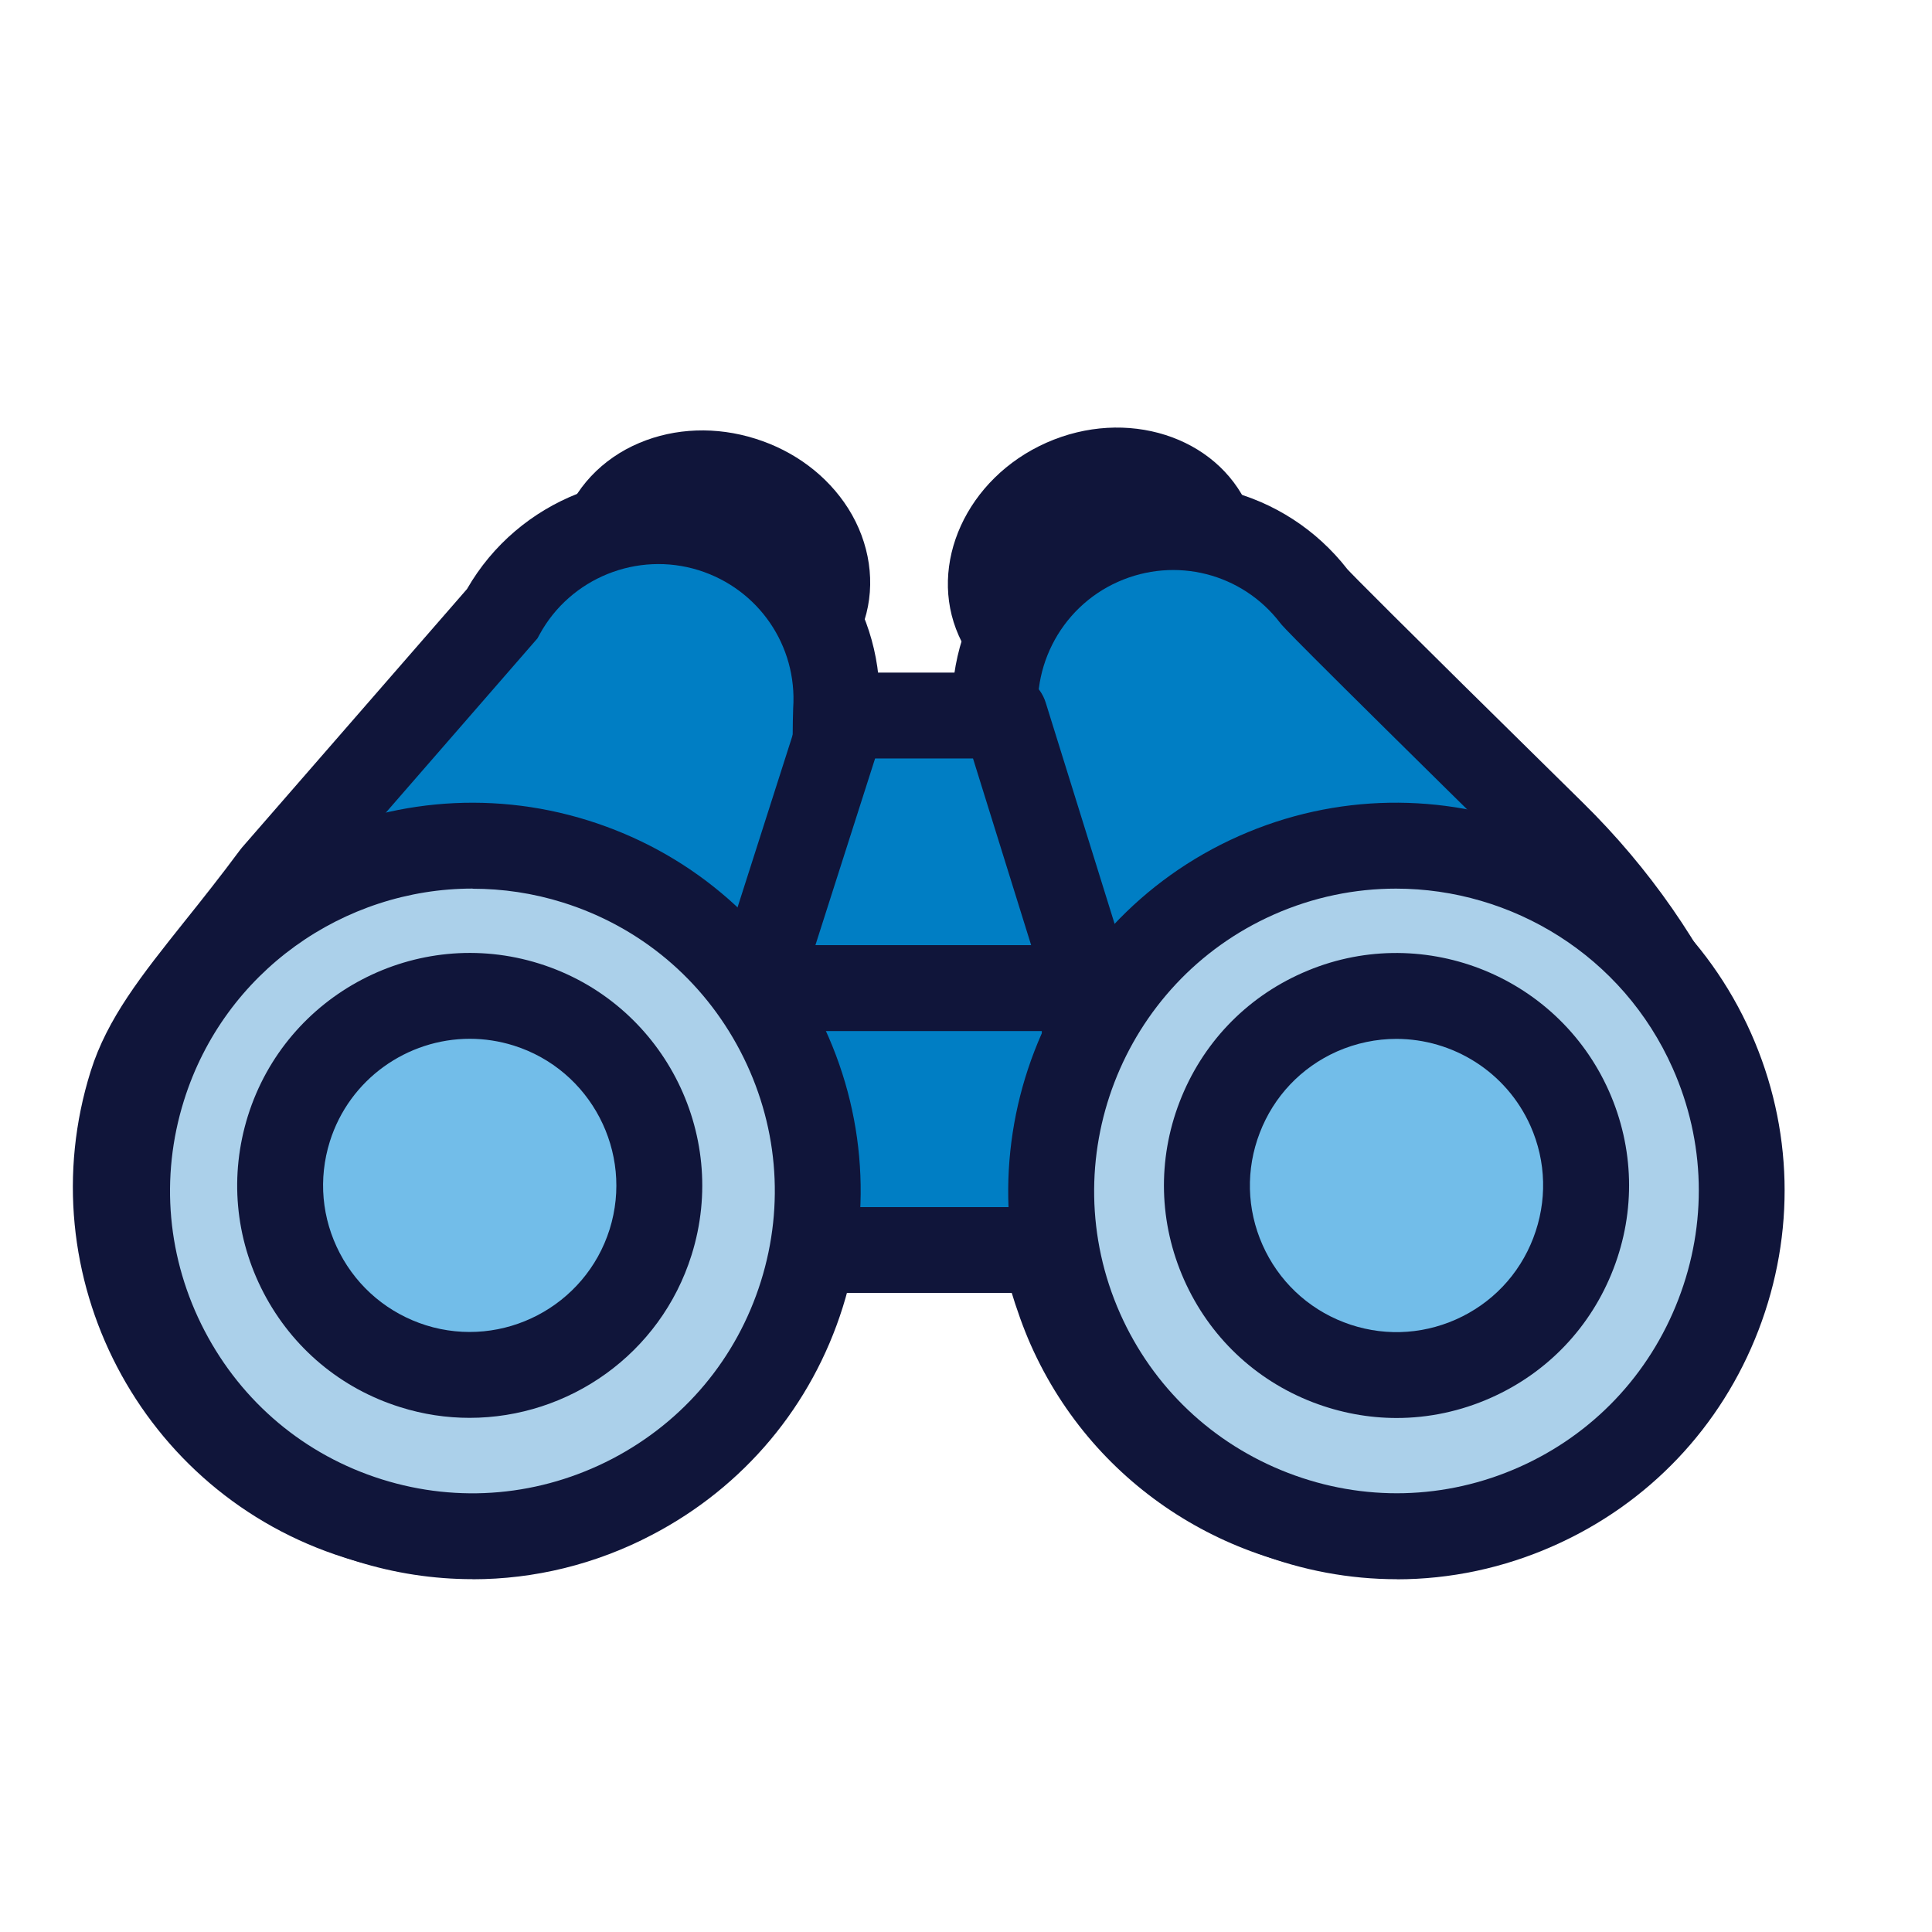 <svg width="40" height="40" viewBox="0 0 40 40" fill="none" xmlns="http://www.w3.org/2000/svg">
<path d="M17.048 12.573C17.383 11.508 16.633 10.323 15.374 9.928C14.116 9.534 12.824 10.077 12.49 11.143C12.155 12.208 12.905 13.393 14.164 13.787C15.422 14.182 16.714 13.639 17.048 12.573Z" fill="#0F2D52"/>
<path d="M14.996 14.805C14.631 14.805 14.26 14.749 13.898 14.634C12.174 14.094 11.16 12.407 11.64 10.876C11.878 10.118 12.46 9.496 13.24 9.169C13.978 8.858 14.831 8.827 15.64 9.083C16.449 9.336 17.131 9.849 17.56 10.525C18.011 11.238 18.136 12.083 17.898 12.84C17.66 13.598 17.078 14.22 16.298 14.547C15.889 14.718 15.447 14.805 14.996 14.805ZM14.545 10.689C14.327 10.689 14.116 10.729 13.931 10.807C13.758 10.88 13.449 11.056 13.338 11.407C13.153 11.994 13.656 12.694 14.431 12.936C14.834 13.063 15.265 13.052 15.611 12.905C15.785 12.832 16.093 12.656 16.202 12.305C16.314 11.951 16.16 11.632 16.06 11.474C15.86 11.156 15.514 10.903 15.109 10.776C14.922 10.718 14.731 10.689 14.545 10.689Z" fill="#10153A"/>
<path d="M17.251 20.907V20.88C17.262 20.645 17.273 20.407 17.28 20.167C17.28 20.167 17.291 15.005 17.309 14.718C17.42 13.058 16.389 11.478 14.733 10.958C13.024 10.422 11.22 11.194 10.393 12.709L5.678 18.127C4.249 20.056 3.138 21.118 2.722 22.442C1.542 26.202 3.642 30.222 7.402 31.402C11.162 32.582 15.182 30.482 16.362 26.722C16.775 25.407 17.127 23.231 17.247 20.909L17.251 20.907Z" fill="#007EC4"/>
<path d="M9.549 32.622C8.742 32.622 7.931 32.499 7.14 32.251C2.911 30.924 0.551 26.404 1.878 22.177C2.222 21.082 2.929 20.195 3.824 19.073C4.169 18.642 4.56 18.151 4.969 17.599L5.013 17.544L9.669 12.195C10.731 10.344 12.958 9.468 15.004 10.111C17.029 10.746 18.342 12.666 18.202 14.78C18.189 15.035 18.178 18.222 18.175 20.171V20.195C18.167 20.439 18.158 20.684 18.144 20.926V20.955C18.022 23.275 17.675 25.531 17.218 26.988C16.576 29.033 15.173 30.708 13.269 31.704C12.102 32.315 10.831 32.624 9.553 32.624L9.549 32.622ZM6.373 18.684C5.953 19.248 5.56 19.744 5.211 20.18C4.4 21.195 3.816 21.931 3.571 22.708C2.538 26.002 4.375 29.522 7.669 30.553C9.262 31.053 10.956 30.899 12.44 30.126C13.924 29.351 15.015 28.048 15.515 26.455C15.924 25.151 16.249 23.008 16.362 20.862V20.835C16.375 20.608 16.384 20.382 16.391 20.153C16.393 18.919 16.402 14.951 16.422 14.659C16.509 13.368 15.704 12.195 14.467 11.806C13.195 11.408 11.811 11.966 11.173 13.133L11.127 13.217L6.371 18.684H6.373Z" fill="#10153A"/>
<path d="M23.666 13.674C24.872 13.138 25.482 11.877 25.028 10.856C24.575 9.835 23.23 9.442 22.024 9.978C20.818 10.513 20.208 11.775 20.662 12.795C21.115 13.816 22.46 14.209 23.666 13.674Z" fill="#0F2D52"/>
<path d="M22.567 14.8C21.389 14.8 20.311 14.197 19.849 13.158C19.198 11.691 20.011 9.9 21.665 9.166C23.318 8.433 25.191 9.029 25.842 10.495C26.165 11.222 26.138 12.073 25.771 12.833C25.422 13.555 24.802 14.142 24.027 14.486C23.547 14.7 23.049 14.8 22.567 14.8ZM23.129 10.631C22.887 10.631 22.631 10.682 22.385 10.791C21.64 11.122 21.225 11.875 21.474 12.435C21.722 12.995 22.562 13.191 23.305 12.862C23.691 12.691 24.005 12.398 24.169 12.06C24.251 11.891 24.367 11.555 24.216 11.217C24.049 10.842 23.618 10.631 23.129 10.631Z" fill="#10153A"/>
<path d="M35.2 21.645C34.469 20.003 33.431 18.516 32.149 17.254C30.218 15.354 27.322 12.498 27.204 12.347C26.191 11.029 24.373 10.523 22.787 11.227C21.151 11.954 20.304 13.727 20.687 15.409L20.927 21.623C21.129 24.016 21.589 26.218 22.151 27.487C23.751 31.089 27.982 32.718 31.584 31.118C35.187 29.518 36.816 25.287 35.215 21.685C35.209 21.672 35.204 21.66 35.198 21.647L35.2 21.645Z" fill="#007EC4"/>
<path d="M28.698 32.62C25.616 32.62 22.671 30.838 21.342 27.847C20.74 26.491 20.256 24.194 20.045 21.698V21.658L19.805 15.523C19.371 13.427 20.465 11.289 22.429 10.416C24.358 9.558 26.602 10.123 27.896 11.785C27.998 11.896 28.658 12.572 32.776 16.623C34.149 17.974 35.24 19.543 36.016 21.285L36.025 21.305C36.902 23.283 36.958 25.467 36.185 27.471C35.414 29.476 33.909 31.06 31.949 31.931C30.891 32.4 29.787 32.623 28.698 32.623V32.62ZM21.816 21.567C22.009 23.834 22.449 25.963 22.965 27.125C24.365 30.278 28.071 31.705 31.225 30.305C34.378 28.905 35.805 25.198 34.405 22.045L35.2 21.647L34.389 22.009C33.705 20.471 32.742 19.085 31.527 17.892C26.676 13.118 26.567 12.978 26.502 12.894C25.714 11.867 24.334 11.518 23.149 12.045C21.931 12.585 21.26 13.92 21.556 15.218L21.574 15.298L21.816 21.574V21.567ZM27.905 11.798C27.905 11.798 27.909 11.803 27.911 11.805C27.911 11.805 27.907 11.8 27.905 11.798Z" fill="#10153A"/>
<path d="M20.8 14.815H17.471L15.669 20.458H22.558L20.8 14.815Z" fill="#007EC4"/>
<path d="M22.558 21.347H15.669C15.385 21.347 15.118 21.212 14.951 20.983C14.785 20.754 14.736 20.458 14.822 20.187L16.627 14.543C16.745 14.174 17.087 13.925 17.474 13.925H20.802C21.191 13.925 21.536 14.178 21.651 14.549L23.409 20.194C23.494 20.463 23.445 20.758 23.276 20.985C23.109 21.212 22.842 21.347 22.56 21.347H22.558ZM16.885 19.569H21.349L20.145 15.703H18.118L16.882 19.569H16.885Z" fill="#10153A"/>
<path d="M15.518 25.88H22.706L22.409 20.458H15.818L15.518 25.88Z" fill="#007EC4"/>
<path d="M22.707 26.769H15.518C15.273 26.769 15.04 26.669 14.871 26.492C14.702 26.314 14.615 26.076 14.629 25.832L14.927 20.409C14.953 19.938 15.342 19.569 15.813 19.569H22.404C22.875 19.569 23.267 19.938 23.291 20.409L23.589 25.832C23.602 26.076 23.515 26.314 23.347 26.492C23.178 26.669 22.944 26.769 22.7 26.769H22.707ZM16.458 24.992H21.769L21.569 21.347H16.66L16.46 24.992H16.458Z" fill="#10153A"/>
<path d="M28.911 30.909C32.365 30.909 35.164 28.109 35.164 24.656C35.164 21.202 32.365 18.402 28.911 18.402C25.457 18.402 22.658 21.202 22.658 24.656C22.658 28.109 25.457 30.909 28.911 30.909Z" fill="#4394D1"/>
<path d="M28.922 31.798C26.184 31.798 23.567 30.216 22.384 27.556C20.787 23.956 22.413 19.729 26.013 18.129C27.756 17.354 29.698 17.305 31.478 17.991C33.258 18.676 34.664 20.014 35.44 21.758C37.038 25.356 35.411 29.585 31.813 31.185C30.873 31.603 29.891 31.8 28.924 31.8L28.922 31.798ZM28.911 19.289C28.171 19.289 27.433 19.445 26.735 19.754C24.033 20.954 22.811 24.129 24.011 26.834C25.211 29.536 28.387 30.758 31.091 29.558C33.793 28.358 35.016 25.183 33.816 22.478C33.233 21.169 32.178 20.165 30.84 19.649C30.213 19.409 29.562 19.289 28.911 19.289Z" fill="#10153A"/>
<path d="M31.813 31.189C28.211 32.788 23.98 31.16 22.38 27.557C20.78 23.955 22.409 19.724 26.011 18.124C29.613 16.524 33.844 18.153 35.444 21.755C37.044 25.357 35.416 29.588 31.813 31.189Z" fill="#ABD0EA"/>
<path d="M28.92 32.696C27.945 32.696 26.965 32.516 26.025 32.154C24.02 31.382 22.436 29.878 21.565 27.918C19.767 23.869 21.598 19.109 25.647 17.311C29.698 15.511 34.456 17.345 36.254 21.393C37.125 23.353 37.178 25.536 36.407 27.542C35.636 29.547 34.131 31.131 32.171 32.002C31.131 32.465 30.025 32.698 28.918 32.698L28.92 32.696ZM28.902 18.398C28.056 18.398 27.194 18.571 26.371 18.936C23.218 20.336 21.791 24.042 23.191 27.196C23.869 28.72 25.102 29.891 26.665 30.494C28.227 31.096 29.927 31.053 31.451 30.376C32.976 29.698 34.147 28.465 34.749 26.902C35.351 25.34 35.309 23.64 34.631 22.116C33.596 19.785 31.302 18.398 28.902 18.398Z" fill="#10153A"/>
<path d="M28.913 28.467C31.081 28.467 32.838 26.71 32.838 24.543C32.838 22.375 31.081 20.618 28.913 20.618C26.746 20.618 24.989 22.375 24.989 24.543C24.989 26.71 26.746 28.467 28.913 28.467Z" fill="#72BDE9"/>
<path d="M28.916 29.358C28.331 29.358 27.747 29.249 27.184 29.034C25.984 28.572 25.038 27.672 24.515 26.496C23.993 25.32 23.96 24.014 24.422 22.814C24.884 21.614 25.784 20.665 26.96 20.145C29.384 19.067 32.233 20.165 33.311 22.589C33.833 23.765 33.867 25.072 33.404 26.271C32.942 27.471 32.042 28.418 30.867 28.94C30.242 29.218 29.578 29.358 28.916 29.358ZM28.909 21.509C28.498 21.509 28.08 21.594 27.682 21.769C26.942 22.098 26.373 22.696 26.082 23.454C25.791 24.209 25.811 25.036 26.14 25.776C26.469 26.516 27.067 27.085 27.822 27.376C28.578 27.667 29.402 27.647 30.144 27.318C30.884 26.989 31.453 26.392 31.744 25.634C32.035 24.876 32.016 24.052 31.687 23.311C31.184 22.183 30.073 21.509 28.909 21.509Z" fill="#10153A"/>
<path d="M7.642 31.475C3.882 30.295 1.782 26.275 2.962 22.515C4.142 18.755 8.162 16.655 11.922 17.835C15.682 19.015 17.782 23.035 16.602 26.795C15.422 30.555 11.402 32.655 7.642 31.475Z" fill="#ABD0EA"/>
<path d="M9.784 32.695C8.978 32.695 8.167 32.573 7.376 32.324C5.331 31.682 3.656 30.28 2.66 28.375C1.664 26.471 1.471 24.295 2.111 22.251C3.438 18.022 7.956 15.662 12.184 16.989C14.229 17.631 15.905 19.033 16.9 20.937C17.896 22.842 18.089 25.017 17.449 27.062C16.807 29.106 15.405 30.782 13.5 31.777C12.333 32.389 11.062 32.697 9.784 32.697V32.695ZM9.784 18.397C7.122 18.397 4.647 20.111 3.809 22.784C3.309 24.377 3.462 26.071 4.236 27.553C5.011 29.037 6.313 30.129 7.907 30.629C9.5 31.129 11.193 30.975 12.678 30.202C14.162 29.426 15.253 28.124 15.753 26.531C16.253 24.937 16.1 23.244 15.327 21.762C14.551 20.277 13.249 19.186 11.656 18.686C11.036 18.491 10.405 18.4 9.787 18.4L9.784 18.397Z" fill="#10153A"/>
<path d="M9.727 28.467C11.894 28.467 13.651 26.71 13.651 24.543C13.651 22.375 11.894 20.618 9.727 20.618C7.559 20.618 5.802 22.375 5.802 24.543C5.802 26.71 7.559 28.467 9.727 28.467Z" fill="#72BDE9"/>
<path d="M9.722 29.355C9.247 29.355 8.762 29.284 8.285 29.133C7.058 28.749 6.056 27.909 5.46 26.771C4.865 25.631 4.749 24.329 5.133 23.102C5.927 20.571 8.633 19.155 11.167 19.951C13.698 20.744 15.114 23.451 14.318 25.984C13.674 28.038 11.771 29.355 9.722 29.355ZM9.727 21.507C8.436 21.507 7.236 22.338 6.829 23.633C6.587 24.407 6.66 25.229 7.036 25.947C7.411 26.664 8.045 27.193 8.818 27.438C10.414 27.938 12.12 27.047 12.622 25.451C13.122 23.855 12.231 22.149 10.636 21.647C10.336 21.553 10.029 21.507 9.729 21.507H9.727Z" fill="#10153A"/>
</svg>
